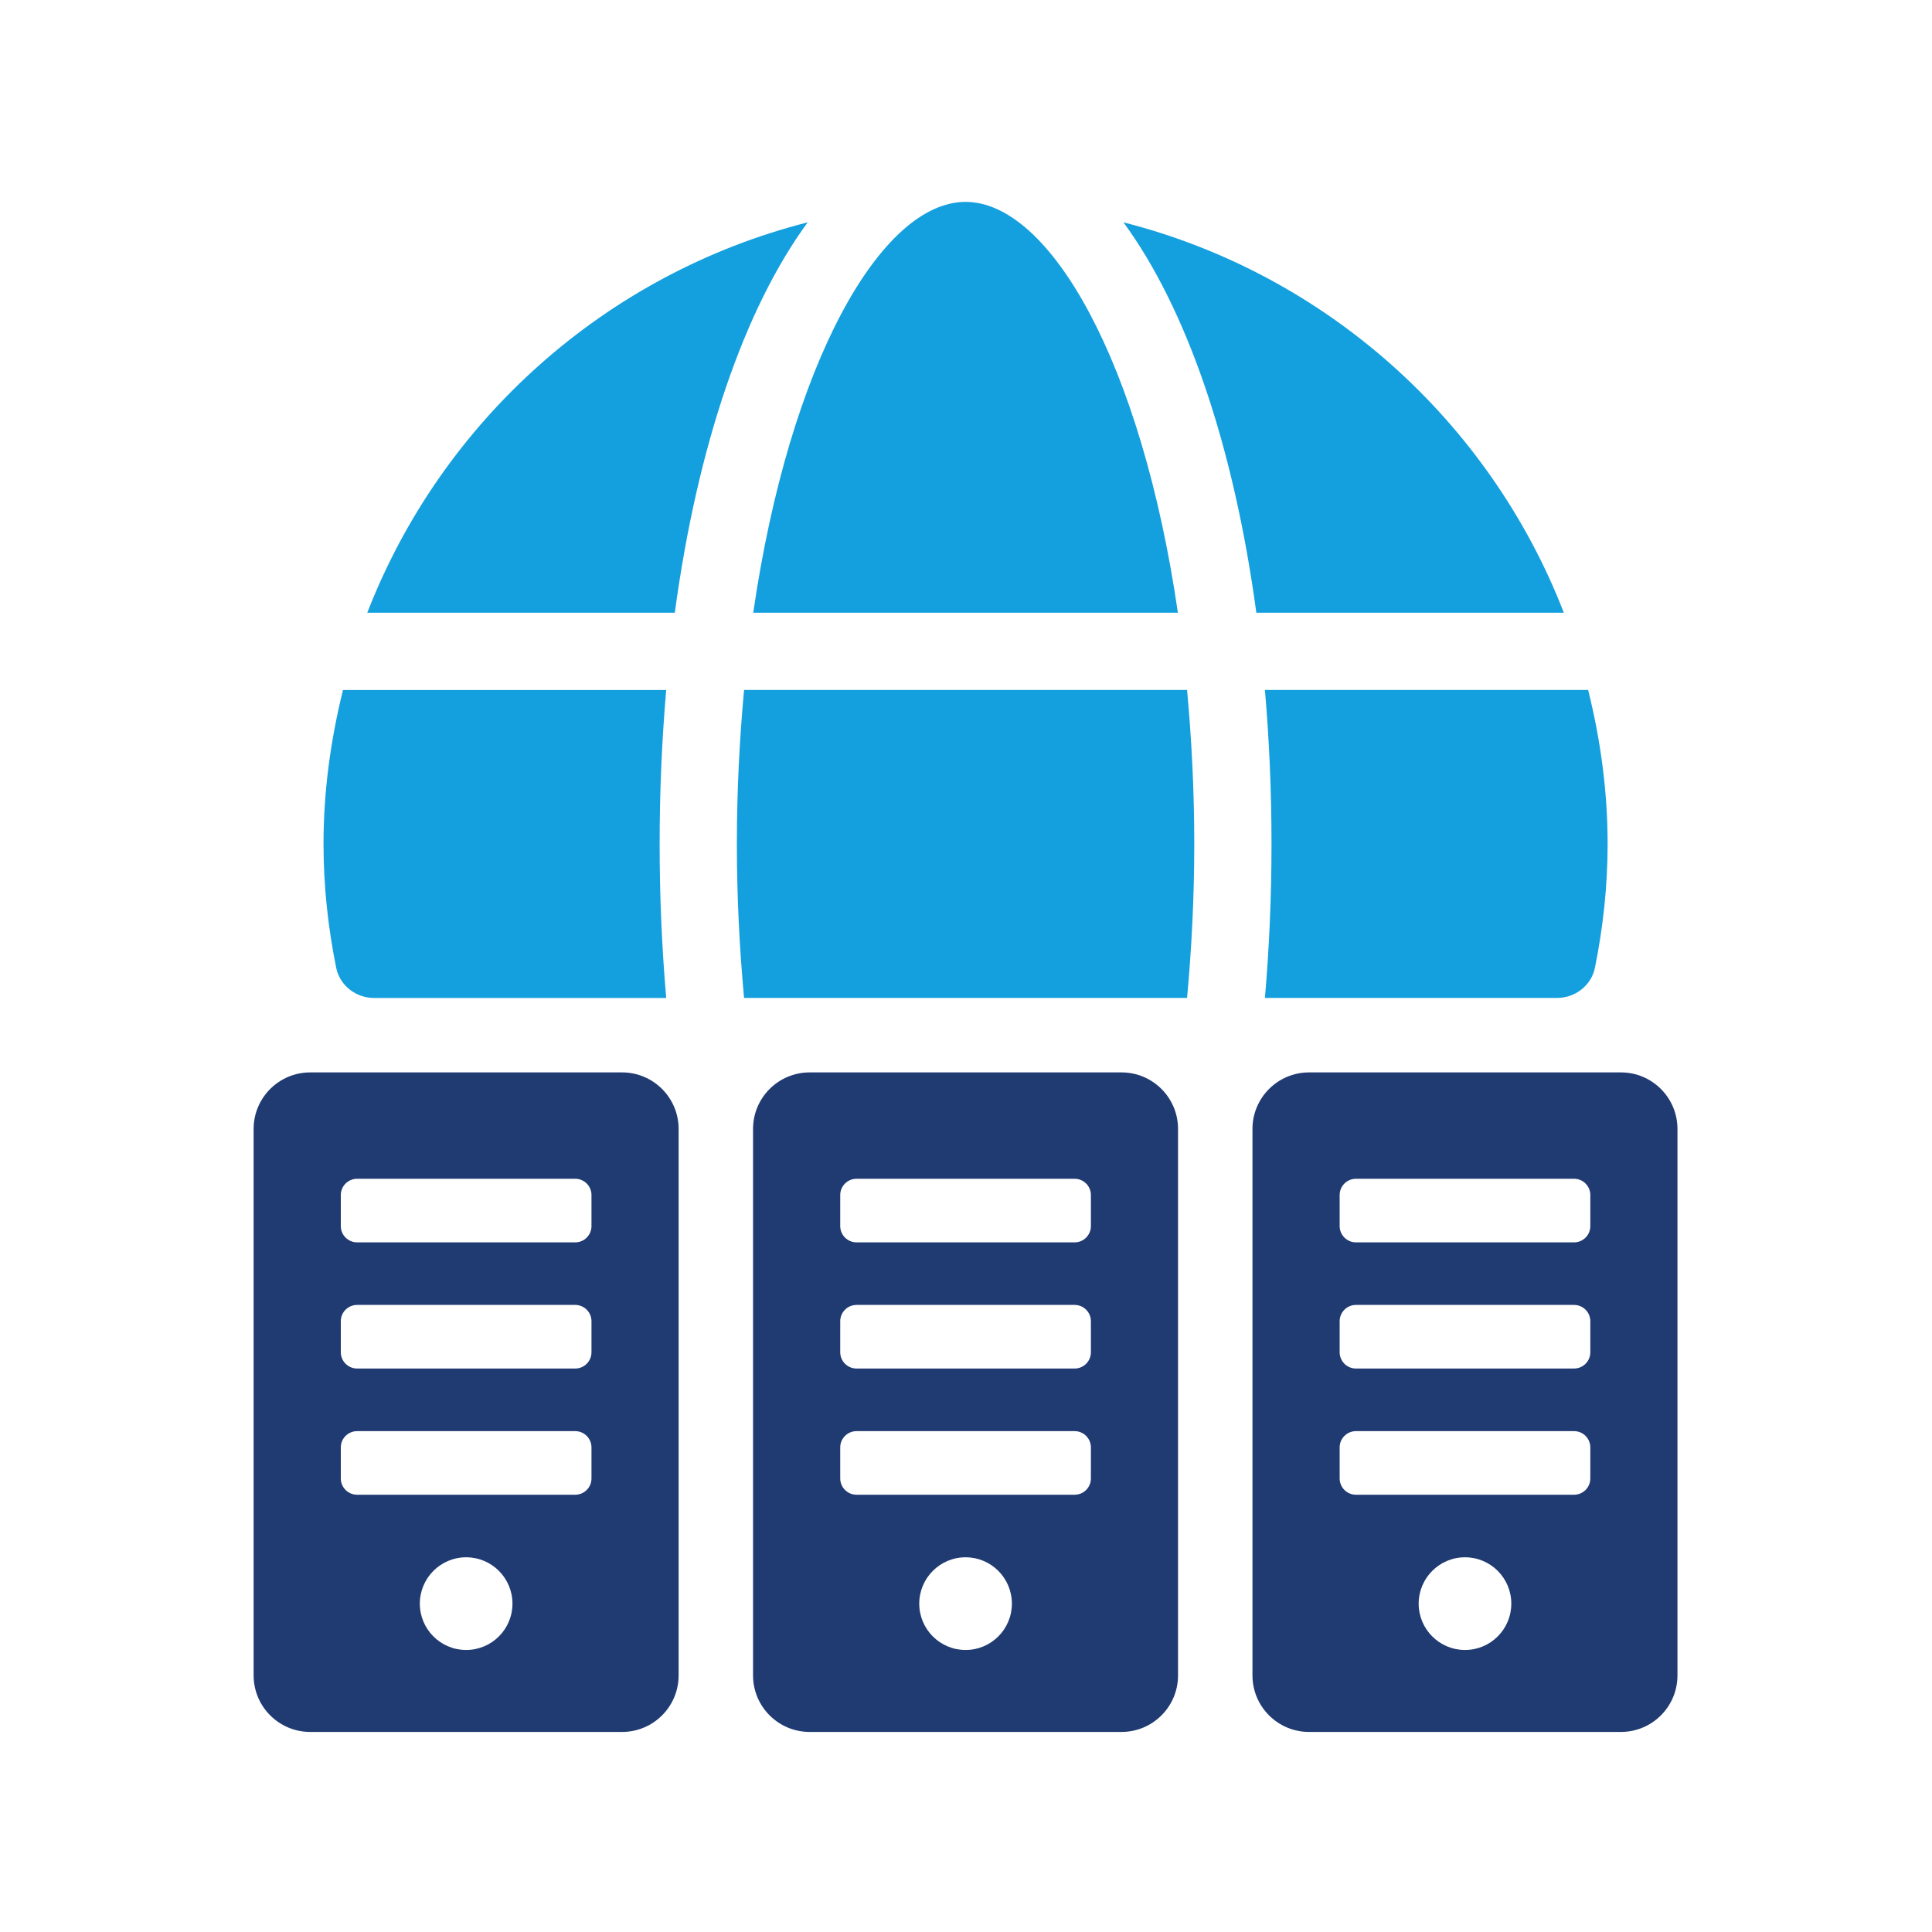 <?xml version="1.0" encoding="UTF-8"?>
<svg id="Layer_1" data-name="Layer 1" xmlns="http://www.w3.org/2000/svg" viewBox="0 0 400 400">
  <defs>
    <style>
      .cls-1 {
        fill: #203a72;
      }

      .cls-2 {
        fill: #14a0de;
      }
    </style>
  </defs>
  <path class="cls-1" d="M128.79,222.03h-64.56c-6.47,0-11.72,5.24-11.72,11.71v113.13c0,6.47,5.25,11.71,11.72,11.71h64.56c6.47,0,11.71-5.24,11.71-11.71v-113.13c0-6.47-5.24-11.71-11.71-11.71ZM96.51,341.61c-5.3,0-9.59-4.3-9.59-9.59s4.29-9.6,9.59-9.6,9.59,4.3,9.59,9.6-4.3,9.59-9.59,9.59ZM122.46,306.1c0,1.86-1.51,3.37-3.37,3.37h-45.15c-1.86,0-3.38-1.51-3.38-3.37v-6.43c0-1.86,1.51-3.37,3.38-3.37h45.15c1.86,0,3.37,1.51,3.37,3.37v6.43ZM122.46,279.97c0,1.86-1.51,3.37-3.37,3.37h-45.15c-1.86,0-3.38-1.51-3.38-3.37v-6.43c0-1.86,1.51-3.37,3.38-3.37h45.15c1.86,0,3.37,1.51,3.37,3.37v6.43ZM122.46,253.85c0,1.86-1.51,3.37-3.37,3.37h-45.15c-1.86,0-3.38-1.51-3.38-3.37v-6.43c0-1.86,1.51-3.37,3.38-3.37h45.15c1.86,0,3.37,1.51,3.37,3.37v6.43Z"/>
  <path class="cls-1" d="M232.19,222.03h-64.56c-6.47,0-11.72,5.24-11.72,11.71v113.13c0,6.47,5.25,11.71,11.72,11.71h64.56c6.47,0,11.71-5.24,11.71-11.71v-113.13c0-6.47-5.24-11.71-11.71-11.71ZM199.91,341.61c-5.3,0-9.59-4.3-9.59-9.59s4.29-9.6,9.59-9.6,9.59,4.3,9.59,9.6-4.3,9.59-9.59,9.59ZM225.86,306.1c0,1.86-1.51,3.37-3.37,3.37h-45.15c-1.86,0-3.38-1.51-3.38-3.37v-6.43c0-1.86,1.51-3.37,3.38-3.37h45.15c1.86,0,3.37,1.51,3.37,3.37v6.43ZM225.86,279.97c0,1.86-1.51,3.37-3.37,3.37h-45.15c-1.86,0-3.38-1.51-3.38-3.37v-6.43c0-1.86,1.51-3.37,3.38-3.37h45.15c1.86,0,3.37,1.51,3.37,3.37v6.43ZM225.86,253.85c0,1.86-1.51,3.37-3.37,3.37h-45.15c-1.86,0-3.38-1.51-3.38-3.37v-6.43c0-1.86,1.51-3.37,3.38-3.37h45.15c1.86,0,3.37,1.51,3.37,3.37v6.43Z"/>
  <path class="cls-1" d="M335.59,222.03h-64.56c-6.47,0-11.72,5.24-11.72,11.71v113.13c0,6.47,5.25,11.71,11.72,11.71h64.56c6.47,0,11.71-5.24,11.71-11.71v-113.13c0-6.47-5.24-11.71-11.71-11.71ZM303.31,341.61c-5.3,0-9.59-4.3-9.59-9.59s4.29-9.6,9.59-9.6,9.59,4.3,9.59,9.6-4.3,9.59-9.59,9.59ZM329.26,306.1c0,1.86-1.51,3.37-3.37,3.37h-45.15c-1.86,0-3.38-1.51-3.38-3.37v-6.43c0-1.86,1.51-3.37,3.38-3.37h45.15c1.86,0,3.37,1.51,3.37,3.37v6.43ZM329.26,279.97c0,1.86-1.51,3.37-3.37,3.37h-45.15c-1.86,0-3.38-1.51-3.38-3.37v-6.43c0-1.86,1.51-3.37,3.38-3.37h45.15c1.86,0,3.37,1.51,3.37,3.37v6.43ZM329.26,253.85c0,1.86-1.51,3.37-3.37,3.37h-45.15c-1.86,0-3.38-1.51-3.38-3.37v-6.43c0-1.86,1.51-3.37,3.38-3.37h45.15c1.86,0,3.37,1.51,3.37,3.37v6.43Z"/>
  <path class="cls-2" d="M247.26,174.73c0-11.16-.56-21.78-1.49-31.88h-91.72c-.93,10.11-1.49,20.72-1.49,31.88s.56,21.78,1.49,31.88h91.72c.93-10.11,1.49-20.72,1.49-31.88Z"/>
  <path class="cls-2" d="M263.25,174.73c0,11.02-.48,21.66-1.36,31.88h60.49c3.76,0,7.1-2.59,7.84-6.27,1.67-8.29,2.62-16.83,2.62-25.61,0-11.01-1.49-21.65-4.03-31.88h-66.92c.88,10.22,1.36,20.86,1.36,31.88Z"/>
  <path class="cls-2" d="M76.04,126.86h63.67c4.7-34.77,14.49-63.09,27.52-80.83-41.85,10.64-75.78,41.09-91.19,80.83Z"/>
  <path class="cls-2" d="M77.44,206.62h60.49c-.88-10.22-1.36-20.86-1.36-31.88s.48-21.66,1.36-31.88h-66.92c-2.53,10.24-4.03,20.87-4.03,31.88,0,8.78.95,17.32,2.62,25.61.74,3.68,4.09,6.27,7.84,6.27Z"/>
  <path class="cls-2" d="M232.59,46.03c13.03,17.74,22.82,46.06,27.52,80.83h63.67c-15.41-39.74-49.34-70.19-91.19-80.83Z"/>
  <path class="cls-2" d="M155.95,126.86h87.92c-7.53-51.77-26.49-85.06-43.96-85.06s-36.43,33.29-43.96,85.06Z"/>
</svg>
